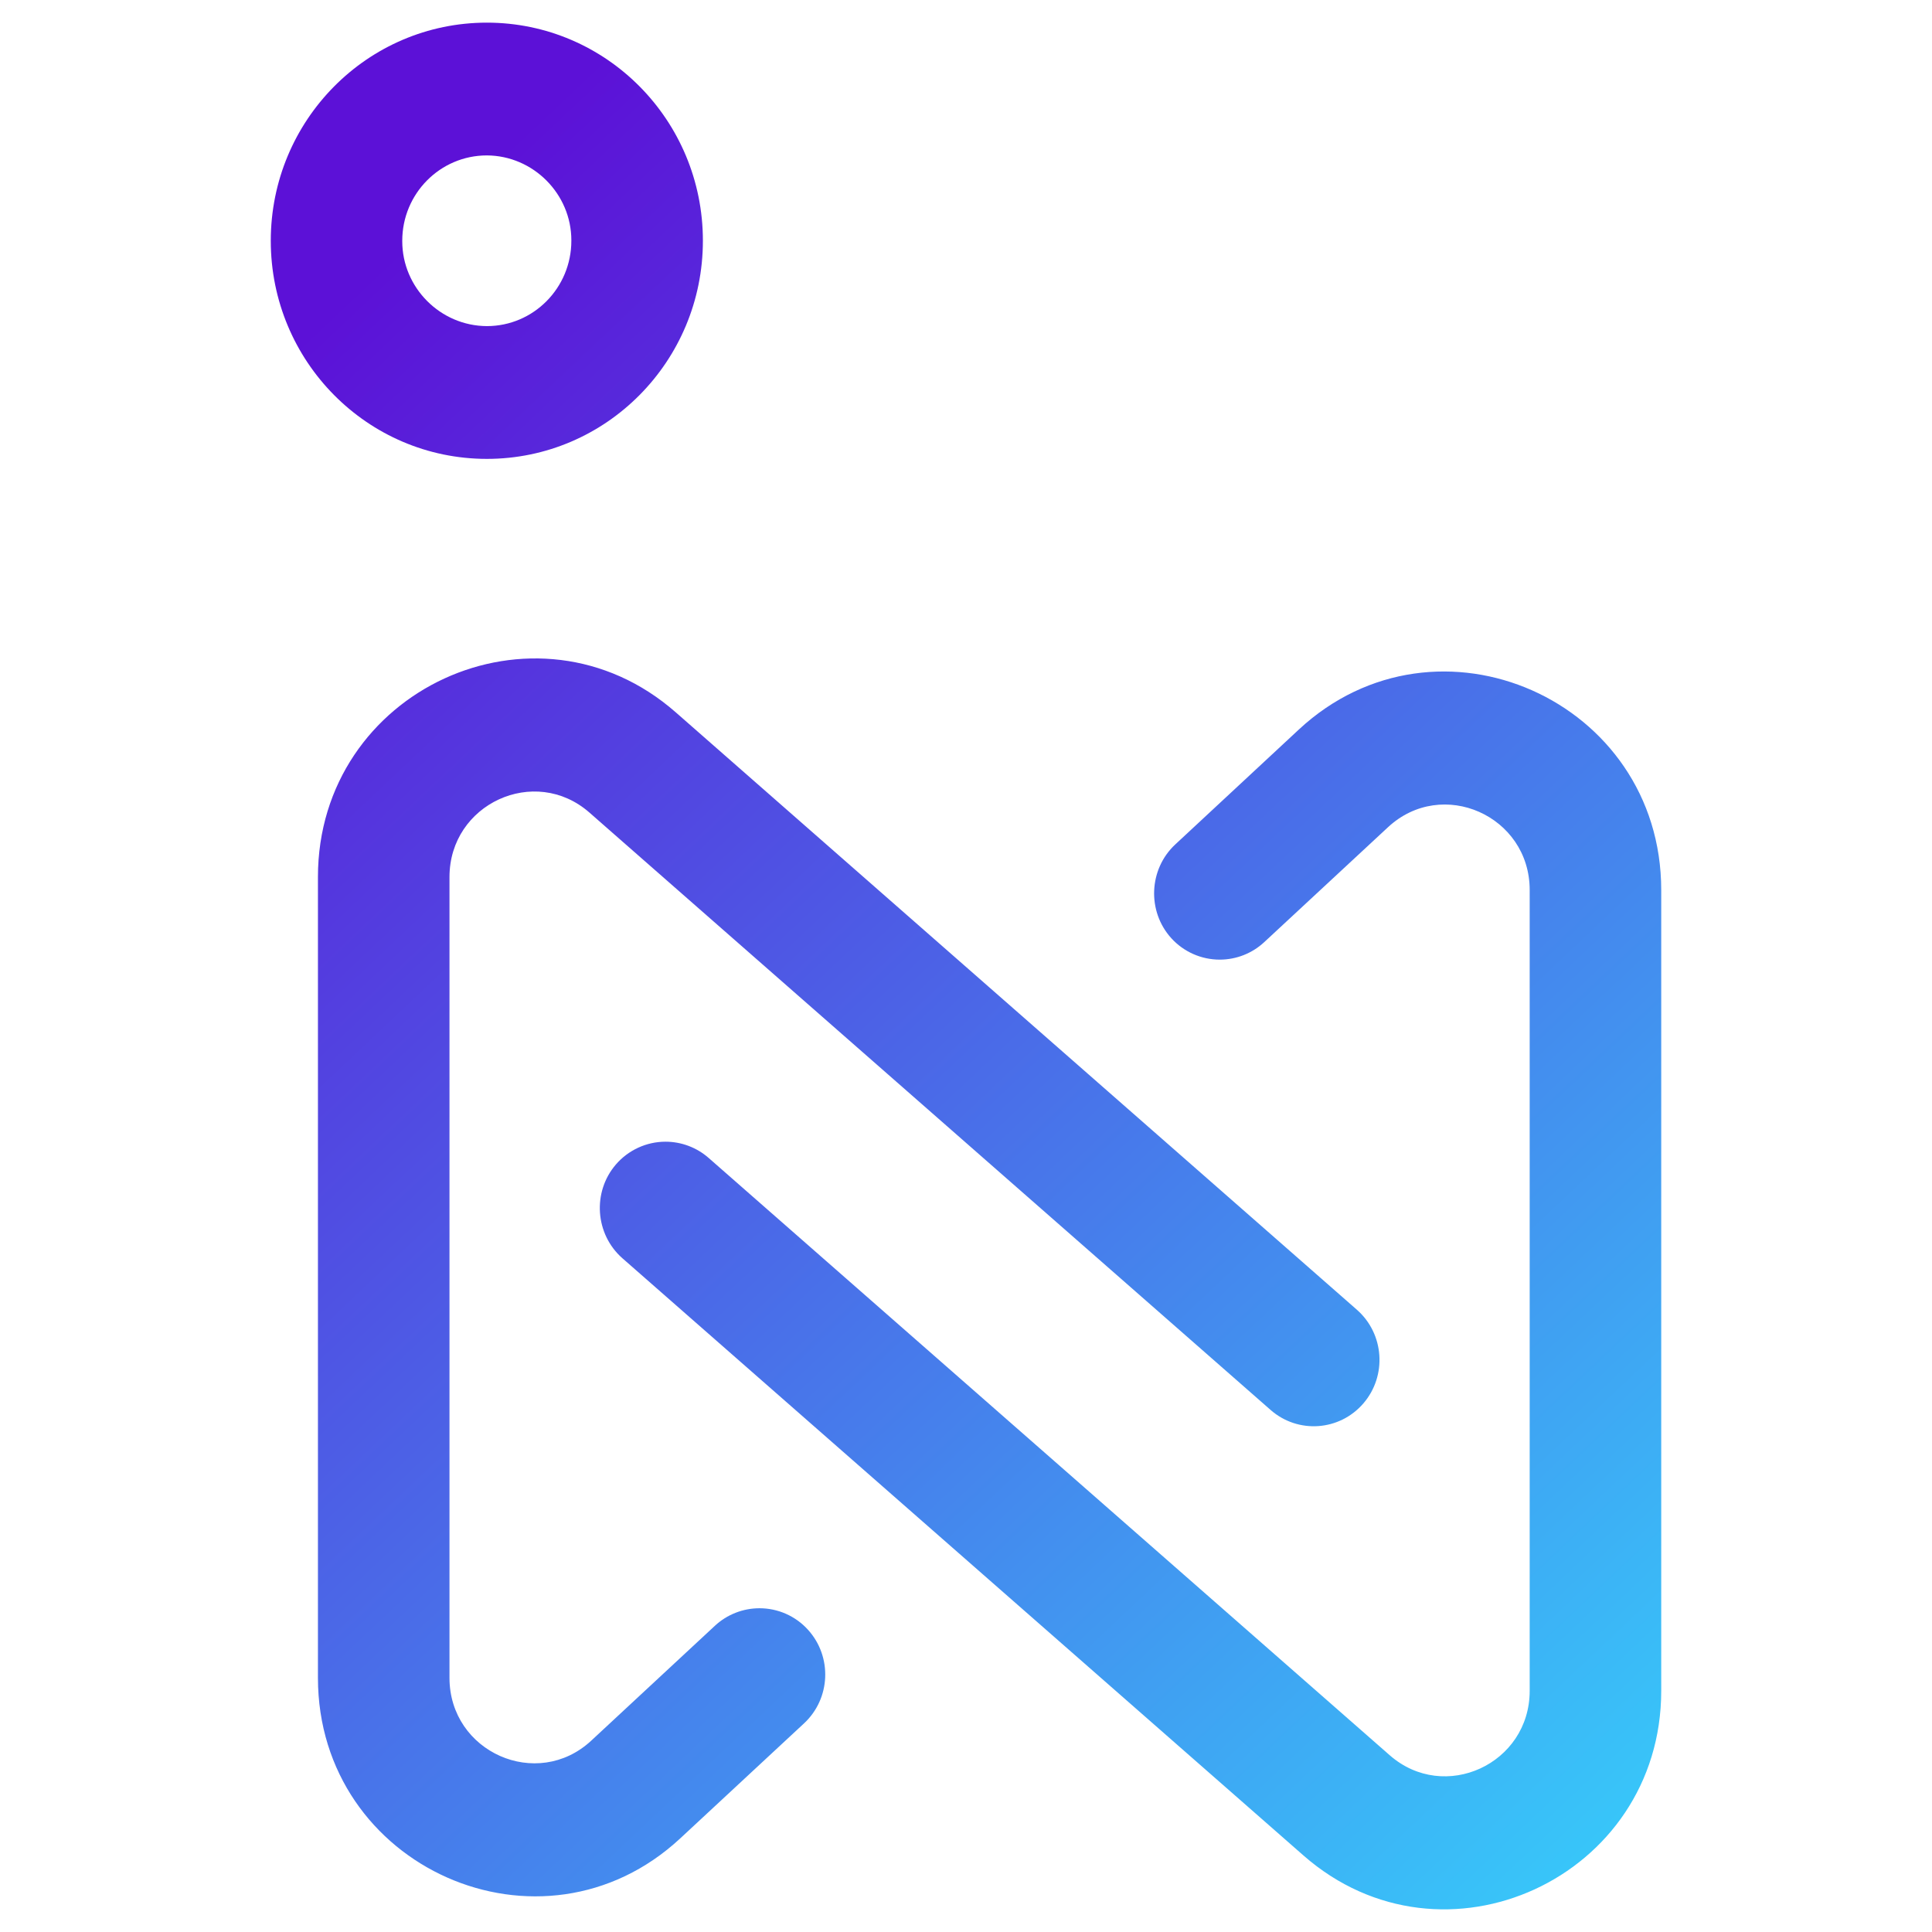 <?xml version="1.0" encoding="UTF-8" standalone="no"?><svg xmlns="http://www.w3.org/2000/svg" xmlns:xlink="http://www.w3.org/1999/xlink" xmlns:serif="http://www.serif.com/" width="100%" height="100%" viewBox="0 0 512 512" version="1.1" xml:space="preserve" style="fill-rule:evenodd;clip-rule:evenodd;stroke-linejoin:round;stroke-miterlimit:2;"><g transform="matrix(15.625,0,0,15.625,71.758,6)"><path d="M2.23,3.7C2.23,2.9 2.873,2.252 3.665,2.252C4.452,2.256 5.098,2.905 5.098,3.692C5.098,3.694 5.098,3.697 5.098,3.699C5.098,4.499 4.456,5.147 3.665,5.147C2.877,5.144 2.23,4.495 2.23,3.707C2.23,3.704 2.23,3.702 2.23,3.699M3.666,0C1.64,0 0,1.656 0,3.7C0,5.743 1.64,7.399 3.665,7.399C5.688,7.399 7.329,5.743 7.329,3.699C7.33,1.656 5.69,0 3.665,0M5.405,13.398C4.477,12.584 3.031,13.25 3.031,14.491L3.031,28.073C3.031,29.333 4.517,29.992 5.436,29.138L7.534,27.189C7.739,26.999 8.009,26.893 8.289,26.893C8.601,26.893 8.899,27.024 9.109,27.255C9.527,27.713 9.497,28.425 9.044,28.846L6.946,30.795C4.598,32.977 0.8,31.295 0.8,28.073L0.8,14.49C0.8,11.318 4.496,9.617 6.868,11.697L18.421,21.83C18.886,22.238 18.935,22.95 18.531,23.419C18.127,23.888 17.423,23.938 16.958,23.53L5.405,13.398ZM18.978,29.386C19.906,30.2 21.352,29.535 21.352,28.293L21.352,14.712C21.352,13.451 19.867,12.792 18.948,13.647L16.85,15.595C16.645,15.786 16.375,15.892 16.095,15.892C15.782,15.892 15.484,15.76 15.274,15.529C14.86,15.073 14.89,14.359 15.34,13.939L17.437,11.989C19.786,9.808 23.583,11.489 23.583,14.712L23.583,28.293C23.583,31.465 19.888,33.167 17.515,31.086L5.963,20.956C5.5,20.548 5.451,19.834 5.853,19.367C6.064,19.122 6.372,18.98 6.695,18.98C6.964,18.98 7.224,19.078 7.426,19.255L18.978,29.386Z" style="fill:url(#_Linear1);"/></g><defs><linearGradient id="_Linear1" x1="0" y1="0" x2="1" y2="0" gradientUnits="userSpaceOnUse" gradientTransform="matrix(23.808,25.066,-25.066,23.808,6.289,0)"><stop offset="0" style="stop-color:rgb(92,17,215);stop-opacity:1"/><stop offset="1" style="stop-color:rgb(55,203,250);stop-opacity:1"/></linearGradient></defs></svg>